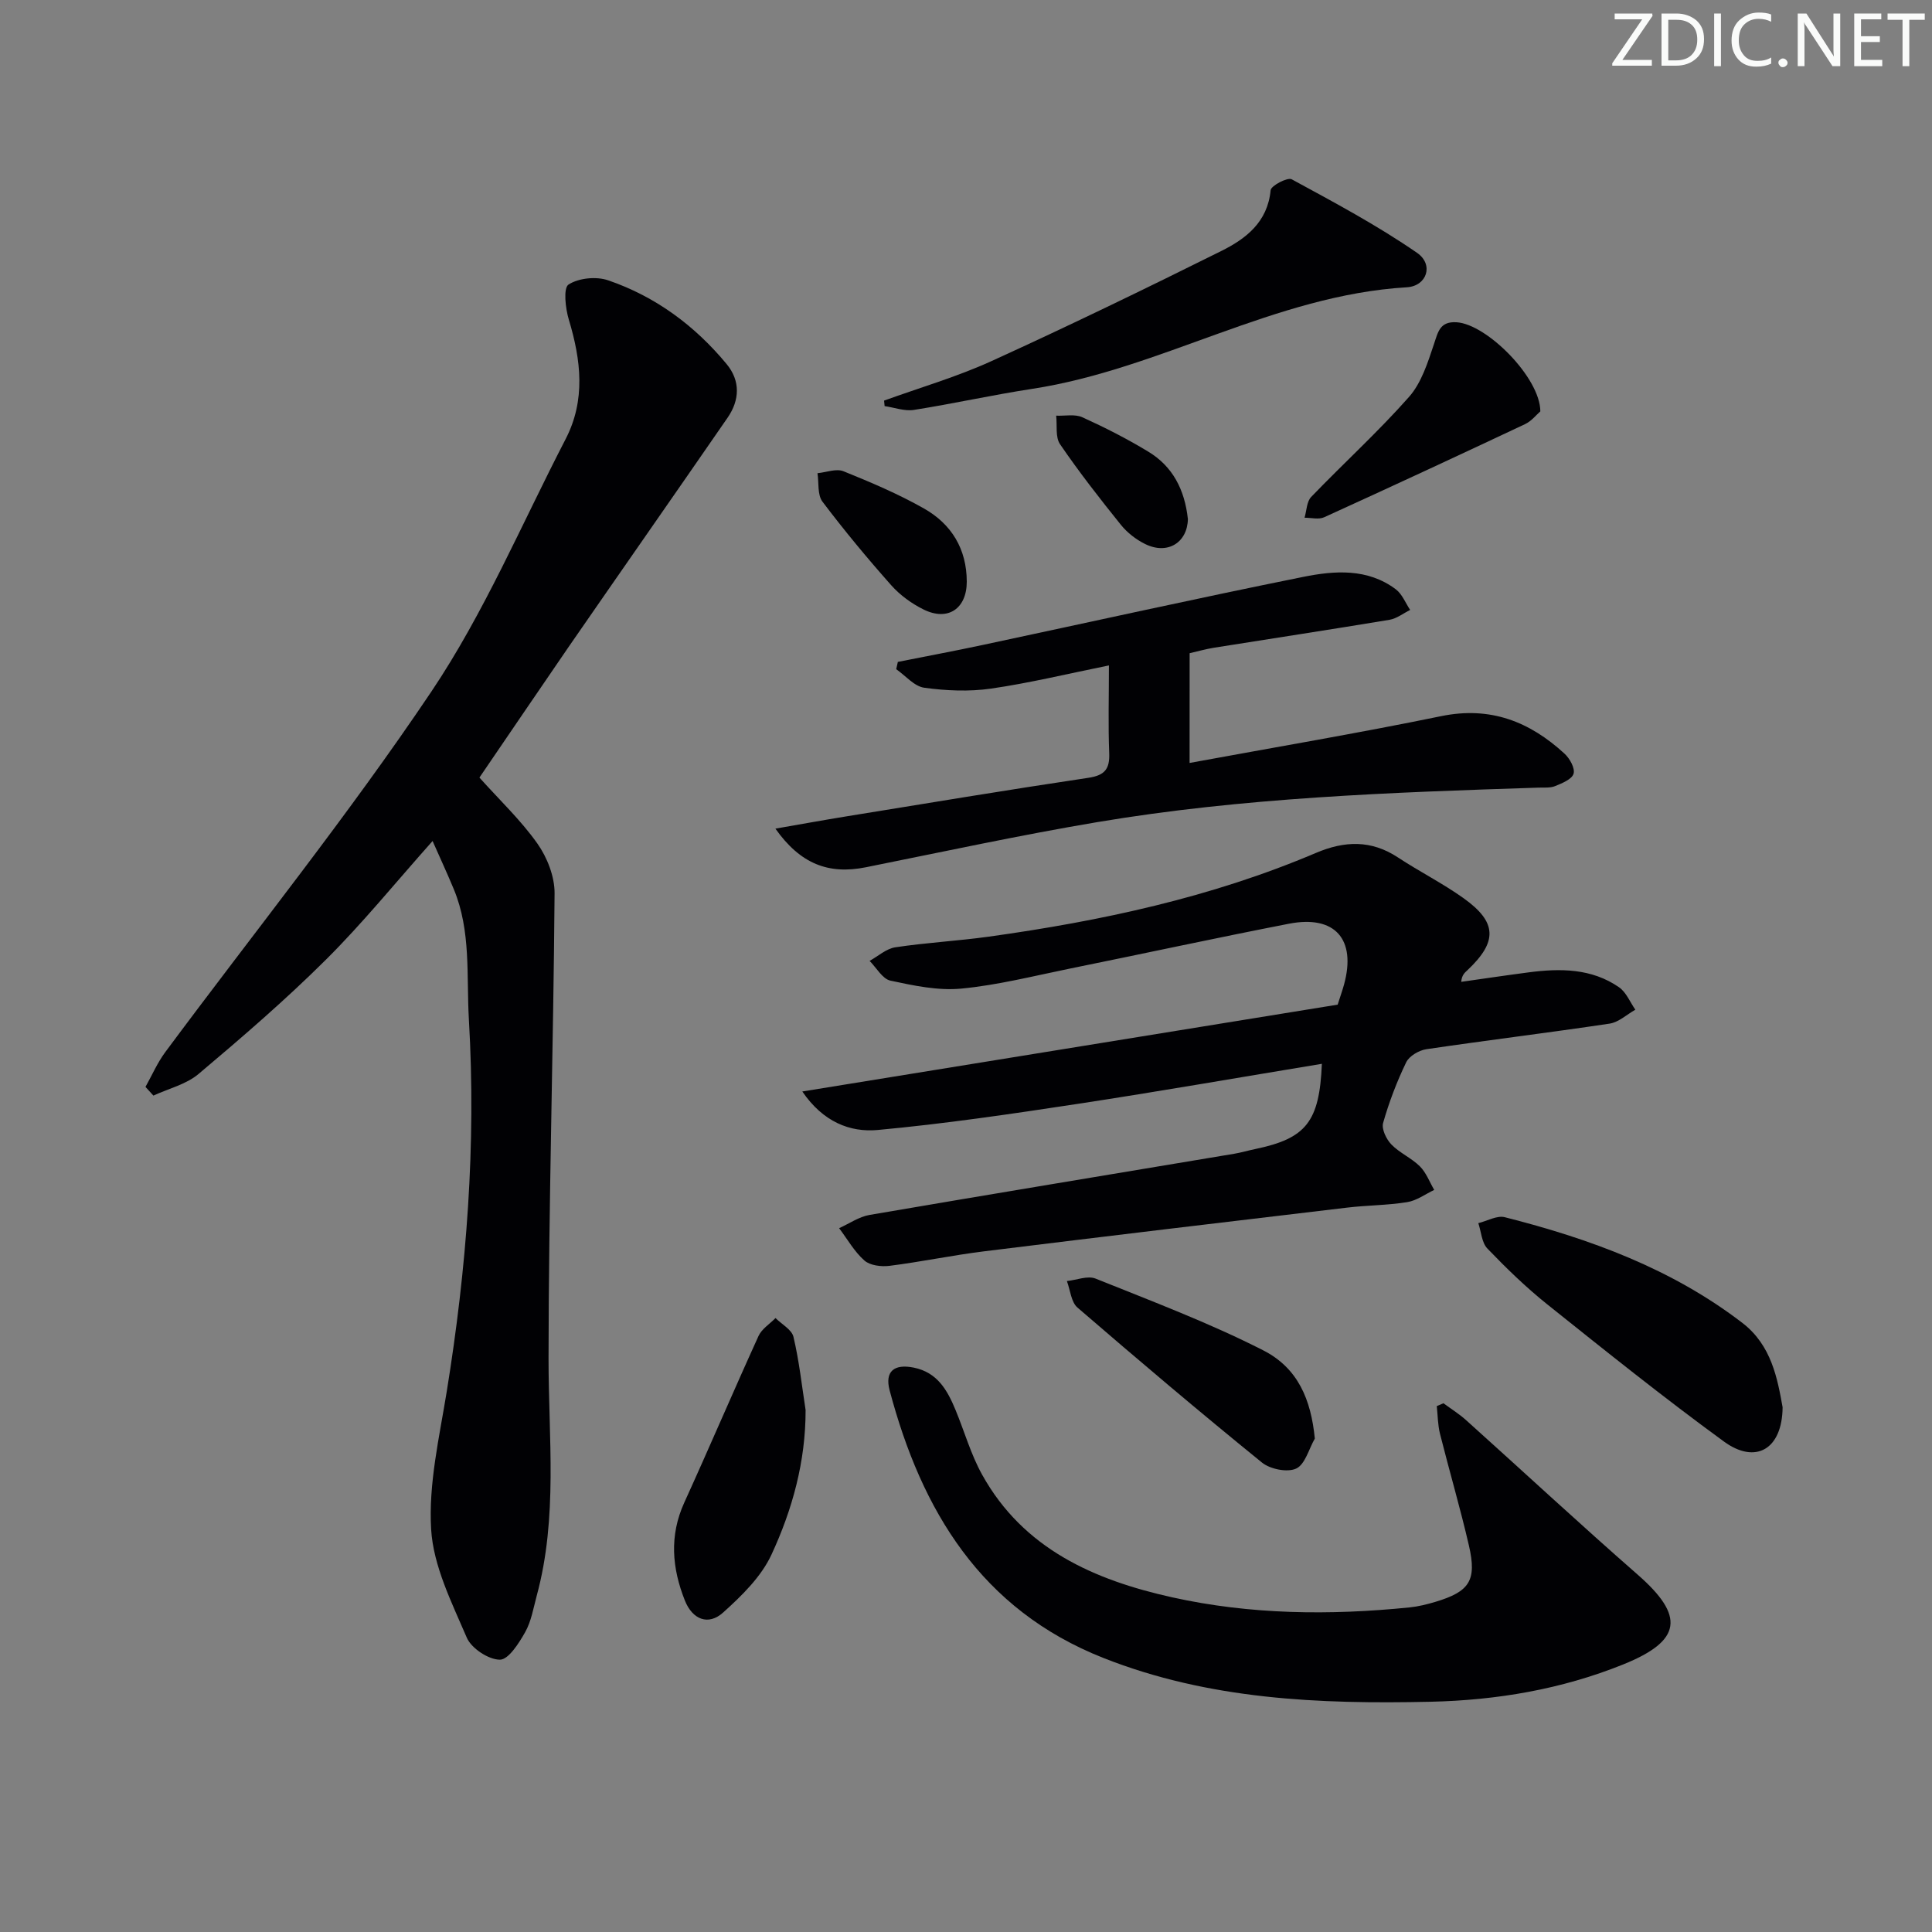 <svg enable-background="new 0 0 400 400" viewBox="0 0 400 400" xmlns="http://www.w3.org/2000/svg"><rect x="0" y="0" width="400" height="400" fill="#808080" stroke="none"/><path d="m342.2 3.2-6.3 9.2h6.1v1.2h-8.2v-.5l6.2-9.1h-5.7v-1.2h7.8v.4z" fill="#fafbfa"/><path d="m344 13.7v-10.9h3.1c1.6 0 3 .5 4.1 1.4 1.1 1 1.6 2.2 1.6 3.9s-.5 3-1.6 4-2.5 1.5-4.2 1.5h-3zm1.4-9.6v8.4h1.6c1.4 0 2.5-.4 3.2-1.1.8-.8 1.2-1.8 1.2-3.2s-.4-2.4-1.2-3.1-1.8-1-3.1-1z" fill="#fafbfa"/><path d="m356.3 2.8v10.9h-1.4v-10.9z" fill="#fafbfa"/><path d="m366.6 13.2c-.8.4-1.8.6-3 .6-1.6 0-2.8-.5-3.7-1.5s-1.4-2.3-1.4-3.9c0-1.7.5-3.2 1.6-4.2s2.4-1.6 4-1.6c1 0 1.9.1 2.6.4v1.5c-.8-.4-1.6-.6-2.6-.6-1.2 0-2.2.4-3 1.2s-1.1 1.9-1.1 3.3c0 1.3.4 2.3 1.1 3.1s1.6 1.1 2.8 1.1c1.1 0 2-.2 2.8-.7v1.3z" fill="#fafbfa"/><path d="m368.2 13c0-.3.1-.5.3-.6.2-.2.4-.3.6-.3.3 0 .5.1.7.3s.3.4.3.6-.1.5-.3.6c-.2.2-.4.3-.7.3s-.5-.1-.6-.3c-.2-.2-.3-.4-.3-.6z" fill="#fafbfa"/><path d="m381.1 13.7h-1.7l-5.5-8.4c-.2-.2-.3-.5-.4-.7 0 .2.1.8.1 1.5v7.6h-1.4v-10.9h1.8l5.3 8.3c.3.4.4.6.4.8 0-.3-.1-.8-.1-1.6v-7.5h1.4v10.9z" fill="#fafbfa"/><path d="m389.7 13.7h-5.8v-10.9h5.6v1.2h-4.2v3.5h3.9v1.2h-3.9v3.7h4.4z" fill="#fafbfa"/><path d="m398.4 4.1h-3.1v9.6h-1.4v-9.6h-3.1v-1.3h7.7v1.3z" fill="#fafbfa"/><g fill="#010104"><path d="m99.26 160.99c4.15 4.63 8.55 8.79 11.98 13.63 2.04 2.88 3.6 6.85 3.58 10.32-.24 32.11-1.23 64.21-1.25 96.31-.01 16.44 1.95 32.91-2.44 49.1-.69 2.56-1.13 5.31-2.4 7.57-1.29 2.29-3.46 5.71-5.24 5.7-2.36-.01-5.9-2.35-6.85-4.57-3.11-7.26-6.93-14.82-7.38-22.45-.56-9.4 1.7-19.03 3.23-28.48 4.13-25.52 6.11-51.12 4.59-76.98-.53-9.1.49-18.34-3.13-27.05-1.36-3.28-2.86-6.51-4.39-9.97-7.7 8.64-14.5 17.04-22.12 24.61-8.36 8.31-17.32 16.03-26.34 23.63-2.55 2.15-6.2 3.02-9.34 4.47-.55-.6-1.09-1.2-1.64-1.8 1.35-2.41 2.46-4.99 4.09-7.19 18.43-24.84 37.86-49 55.09-74.64 10.95-16.3 18.72-34.74 27.8-52.28 4.18-8.08 3.2-16.36.67-24.74-.71-2.34-1.17-6.55-.06-7.27 2.11-1.36 5.76-1.72 8.21-.87 9.79 3.35 17.94 9.38 24.53 17.35 2.86 3.46 2.71 7.44.19 11.09-10.94 15.85-21.98 31.64-32.93 47.48-6.12 8.9-12.18 17.85-18.45 27.03z"/><path d="m273.68 220.25c-16.93 2.79-33.73 5.73-50.59 8.3-13.74 2.09-27.52 4.12-41.35 5.4-5.75.53-11.33-1.66-15.63-7.97 37.52-6.08 74.18-12.03 110.84-17.98.53-1.67.97-2.9 1.32-4.16 2.57-9.39-1.88-14.45-11.42-12.59-15.15 2.95-30.23 6.22-45.36 9.29-7.47 1.52-14.91 3.42-22.47 4.14-4.81.46-9.86-.62-14.67-1.65-1.65-.36-2.89-2.67-4.31-4.09 1.77-.97 3.45-2.53 5.32-2.81 6.4-.97 12.89-1.31 19.31-2.2 23.23-3.23 46.06-8.11 67.75-17.33 5.97-2.54 11.47-2.73 17.02.93 4.43 2.92 9.22 5.33 13.53 8.4 6.99 4.97 7.12 9 .91 14.88-.58.55-1.23 1.01-1.35 2.47 4.65-.66 9.28-1.35 13.94-1.96 6.55-.86 13.05-.85 18.73 3.08 1.49 1.03 2.28 3.07 3.38 4.65-1.77.99-3.45 2.6-5.33 2.88-12.63 1.89-25.31 3.43-37.95 5.3-1.53.23-3.54 1.41-4.17 2.72-1.94 4.02-3.55 8.25-4.77 12.54-.36 1.26.66 3.37 1.7 4.45 1.71 1.77 4.16 2.8 5.91 4.54 1.31 1.3 2 3.23 2.97 4.88-1.86.88-3.65 2.22-5.6 2.53-4.09.66-8.28.64-12.4 1.13-25.06 2.97-50.12 5.95-75.17 9.05-6.56.81-13.06 2.18-19.62 3.01-1.69.21-4.01-.07-5.18-1.1-2.09-1.84-3.53-4.43-5.24-6.7 2.09-.94 4.1-2.36 6.29-2.74 25.16-4.31 50.35-8.46 75.53-12.67 1.47-.25 2.9-.68 4.36-.98 10.5-2.19 13.27-5.62 13.77-17.64z"/><path d="m298.85 290.53c1.56 1.15 3.23 2.19 4.67 3.48 11.86 10.66 23.55 21.51 35.55 32.01 9.78 8.56 9.2 13.67-3.02 18.59-12.76 5.14-26.13 7.41-39.9 7.72-23.07.51-45.89-.44-67.71-9.07-25.33-10.02-37.63-30.47-44.25-55.39-1.05-3.96.95-5.54 4.99-4.72 4.92.99 6.98 4.71 8.67 8.81 1.84 4.45 3.16 9.17 5.48 13.34 8.54 15.4 23.25 21.84 39.36 25.41 16.17 3.59 32.65 3.75 49.12 2.09 1.81-.18 3.61-.63 5.36-1.15 7.11-2.13 8.62-4.43 6.95-11.68-1.79-7.75-4.04-15.39-5.98-23.1-.47-1.86-.46-3.83-.67-5.75.45-.2.92-.39 1.38-.59z"/><path d="m246.29 157.96c17.83-3.28 35.02-6.18 52.09-9.69 10.17-2.09 18.31 1.12 25.54 7.77 1.08.99 2.21 3.02 1.87 4.15-.34 1.15-2.37 1.97-3.81 2.56-1.02.42-2.29.28-3.45.32-30.58.99-61.16 2.06-91.4 7.15-16.02 2.7-31.93 6.14-47.87 9.34-7.7 1.54-13.54-.67-18.72-8 5.16-.89 9.89-1.76 14.64-2.53 16.7-2.71 33.4-5.49 50.14-7.99 3.41-.51 4.46-1.81 4.33-5.12-.23-5.79-.06-11.59-.06-18.15-8.57 1.73-16.45 3.65-24.43 4.8-4.51.65-9.26.44-13.79-.18-2.08-.28-3.89-2.5-5.82-3.84.11-.5.23-1 .34-1.51 5.91-1.18 11.83-2.28 17.72-3.54 22.07-4.7 44.09-9.61 66.2-14.06 6.49-1.31 13.35-1.82 19.19 2.58 1.31.99 1.99 2.82 2.96 4.26-1.42.7-2.78 1.79-4.27 2.04-12.11 2.01-24.26 3.86-36.38 5.79-1.63.26-3.22.72-5.01 1.13-.01 7.4-.01 14.67-.01 22.72z"/><path d="m183.04 82.94c7.42-2.69 15.06-4.91 22.22-8.17 16-7.29 31.83-14.96 47.57-22.79 5.09-2.53 9.62-5.97 10.24-12.6.09-.94 3.5-2.72 4.36-2.26 8.82 4.79 17.72 9.54 25.96 15.23 3.5 2.42 2.06 6.88-2.13 7.13-27.35 1.63-50.92 16.95-77.57 21.03-8.19 1.25-16.3 3.07-24.49 4.36-1.93.3-4.03-.5-6.05-.79-.04-.38-.08-.76-.11-1.14z"/><path d="m369.07 291.36c-.08 8.74-5.61 11.86-12.14 7.1-12.47-9.09-24.53-18.77-36.59-28.41-4.4-3.52-8.48-7.48-12.39-11.55-1.18-1.22-1.28-3.48-1.88-5.26 1.84-.45 3.86-1.64 5.48-1.23 17.64 4.47 34.58 10.66 49.21 21.9 6.03 4.64 7.25 11.57 8.31 17.45z"/><path d="m166.79 291.93c.02 10.65-2.74 20.62-7.07 29.95-2.13 4.59-6.16 8.52-10.02 11.99-3.07 2.76-6.34 1.42-7.9-2.49-2.67-6.71-3.25-13.42-.13-20.28 5.22-11.46 10.16-23.05 15.38-34.51.67-1.46 2.32-2.48 3.51-3.7 1.29 1.29 3.37 2.39 3.72 3.9 1.18 4.98 1.73 10.09 2.51 15.14z"/><path d="m272.22 297.84c-1.24 2.16-2.01 5.35-3.86 6.21-1.83.85-5.39.13-7.09-1.25-12.91-10.47-25.6-21.22-38.19-32.08-1.32-1.14-1.49-3.62-2.19-5.49 2-.21 4.29-1.17 5.94-.51 11.66 4.69 23.48 9.14 34.66 14.83 7.29 3.7 9.94 10.27 10.73 18.29z"/><path d="m318.91 85.17c-.78.66-1.81 2.01-3.18 2.65-13.82 6.51-27.67 12.94-41.57 19.27-1.13.52-2.7.09-4.07.1.44-1.46.44-3.34 1.38-4.31 6.69-6.96 13.86-13.47 20.24-20.69 2.58-2.91 3.89-7.11 5.17-10.93.86-2.57 1.24-4.74 4.67-4.54 6.28.37 17.35 11.5 17.36 18.45z"/><path d="m200.16 120.44c-.01 5.58-3.91 8.24-8.94 5.75-2.47-1.22-4.88-2.97-6.7-5.02-4.96-5.59-9.74-11.35-14.24-17.31-1.07-1.42-.72-3.9-1.03-5.89 1.81-.17 3.89-1.01 5.39-.4 5.67 2.29 11.35 4.7 16.66 7.71 5.69 3.22 8.85 8.38 8.86 15.16z"/><path d="m245.94 107.46c-.09 4.82-4.16 7.49-8.86 5.17-1.88-.93-3.71-2.35-5.02-3.98-4.37-5.43-8.66-10.93-12.59-16.68-1-1.46-.57-3.91-.8-5.91 1.82.08 3.88-.37 5.42.33 4.67 2.12 9.27 4.46 13.65 7.12 5 3.02 7.53 7.79 8.2 13.95z"/></g></svg>